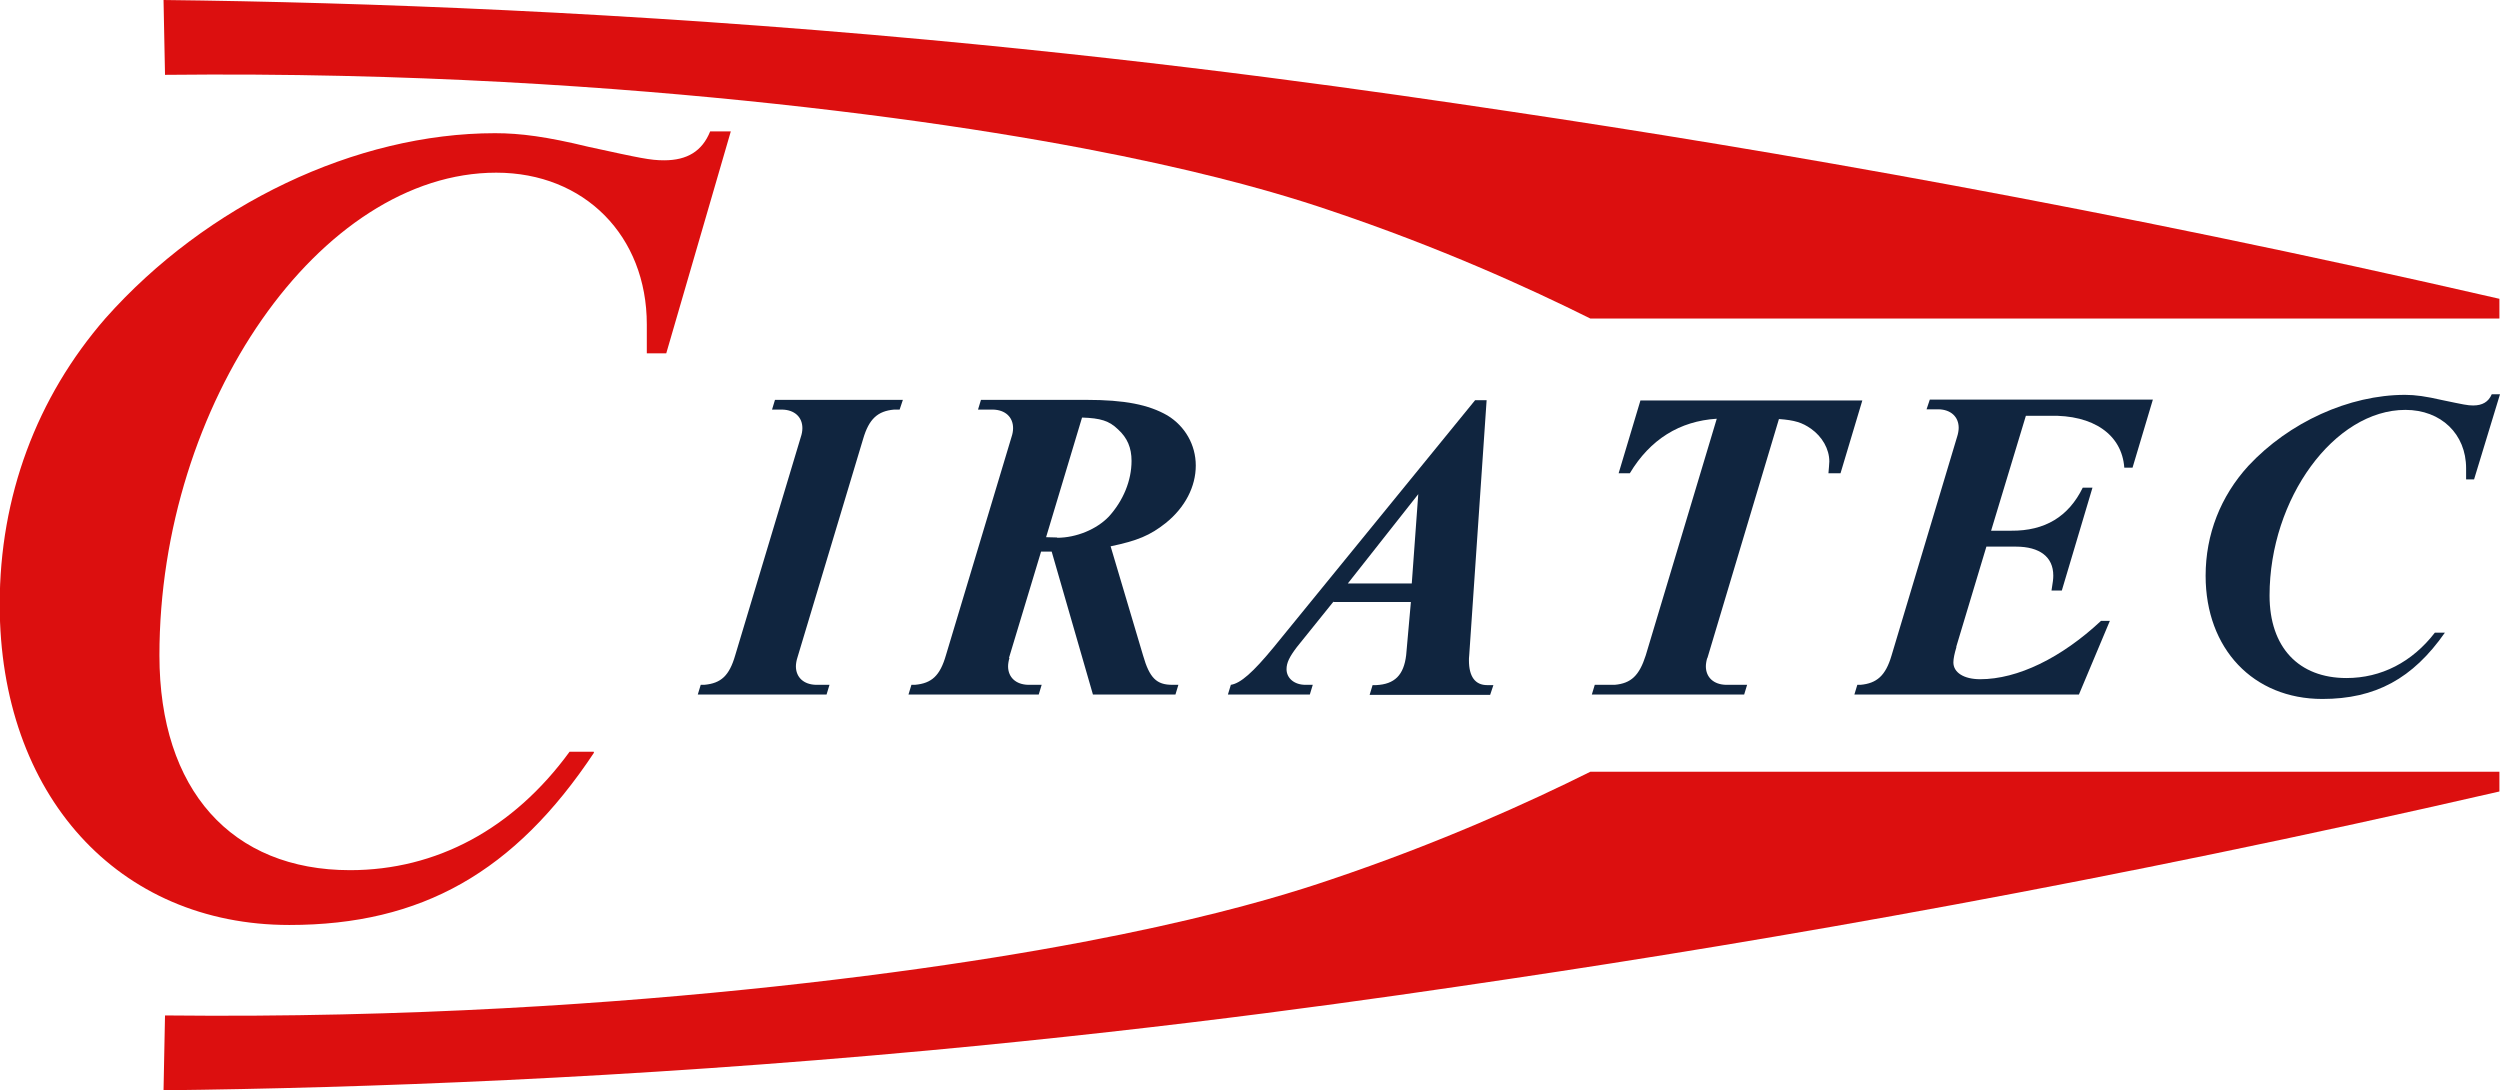 <?xml version="1.0" encoding="UTF-8"?><svg id="Layer_1" xmlns="http://www.w3.org/2000/svg" viewBox="0 0 84.84 37"><path d="M28.05,23.57h-4.37l.1-.33h.12c.57-.05.85-.31,1.05-1l2.23-7.42c.03-.09.05-.19.05-.29,0-.38-.27-.62-.68-.63h-.35l.1-.33h4.34l-.11.33h-.19c-.55.05-.85.31-1.05,1l-2.23,7.42c-.03.09-.05.21-.05.29,0,.38.27.62.68.63h.46s-.1.33-.1.33Z" style="fill:#10253f; stroke-width:0px;"/><path d="M34.26,22.32c-.03.09-.05.21-.05.29,0,.38.27.62.68.63h.46l-.1.33h-4.42l.1-.33h.12c.57-.05.85-.31,1.05-1l2.23-7.42c.03-.09.05-.19.05-.29,0-.38-.27-.62-.68-.63h-.51l.1-.33h3.58c1.29,0,2.11.16,2.75.53.59.36.96.99.96,1.7s-.36,1.42-1.02,1.95c-.53.42-.96.6-1.87.79l1.1,3.7c.22.77.46,1,.99,1h.21l-.1.33h-2.8l-1.4-4.85h-.36l-1.09,3.61h.01ZM35.87,18.25c.66,0,1.35-.29,1.76-.72.49-.54.77-1.22.77-1.89,0-.44-.14-.78-.46-1.07-.3-.29-.59-.38-1.22-.4l-1.22,4.06s.38.01.38.01Z" style="fill:#10253f; stroke-width:0px;"/><path d="M45.25,20.42l-1.24,1.54c-.25.33-.35.53-.35.75,0,.31.27.53.64.53h.25l-.1.33h-2.78l.1-.33c.33-.05.75-.42,1.45-1.27l6.84-8.39h.39l-.59,8.65c-.01.08-.01.14-.01.18,0,.55.21.84.62.84h.21l-.11.33h-4.09l.1-.33h.12c.63-.03.94-.34,1.02-1.02l.16-1.8h-2.61,0ZM48.13,16.77l-2.39,3.03h2.17l.22-3.03Z" style="fill:#10253f; stroke-width:0px;"/><path d="M57.94,22.32c-.03.09-.05.21-.05.29,0,.38.27.62.68.63h.72l-.1.33h-5.17l.1-.33h.68c.55-.05.83-.31,1.05-1l2.41-8.03c-1.26.08-2.26.7-2.95,1.85h-.38l.74-2.47h7.53l-.74,2.47h-.41c.01-.16.03-.3.03-.4,0-.42-.24-.84-.62-1.11-.3-.21-.55-.29-1.09-.33l-2.43,8.12h0Z" style="fill:#10253f; stroke-width:0px;"/><path d="M66.39,21.97c-.06.2-.1.38-.1.51,0,.34.35.57.91.57,1.27,0,2.75-.72,4.1-1.98h.3l-1.05,2.5h-7.62l.1-.33h.11c.55-.05.85-.31,1.05-.99l2.23-7.44c.03-.09.05-.21.05-.29,0-.38-.27-.62-.68-.63h-.41l.11-.33h7.57l-.69,2.31h-.28c-.08-1.12-1.05-1.8-2.54-1.76h-.8l-1.18,3.9h.68c1.15.01,1.95-.48,2.43-1.46h.33l-1.04,3.49h-.35c.05-.31.06-.39.06-.51,0-.63-.46-.98-1.27-.98h-1l-1.02,3.39h0Z" style="fill:#10253f; stroke-width:0px;"/><path d="M82.97,21.47c-1.09,1.56-2.36,2.25-4.16,2.25-2.34,0-3.96-1.7-3.96-4.18,0-1.41.51-2.7,1.45-3.73,1.38-1.48,3.42-2.41,5.32-2.41.35,0,.7.05,1.27.18.72.15.85.18,1.04.18.31,0,.52-.12.63-.38h.28l-.88,2.89h-.27v-.38c0-1.16-.85-1.98-2.06-1.98-2.41,0-4.61,3.01-4.61,6.3,0,1.76.99,2.8,2.61,2.8,1.18,0,2.23-.54,3-1.54h.33Z" style="fill:#10253f; stroke-width:0px;"/><path d="M20.16,25.54c-2.69,4.05-5.85,5.85-10.34,5.85-5.81,0-9.83-4.41-9.83-10.88,0-3.66,1.25-7.02,3.59-9.71,3.43-3.86,8.5-6.28,13.22-6.28.86,0,1.76.12,3.16.46,1.79.39,2.11.46,2.58.46.78,0,1.29-.31,1.56-.98h.7l-2.19,7.53h-.66v-.98c0-3-2.11-5.15-5.11-5.15-5.97,0-11.43,7.84-11.43,16.38,0,4.57,2.45,7.29,6.47,7.29,2.93,0,5.54-1.4,7.45-4.02h.82v.02Z" style="fill:#dc0f0f; stroke-width:0px;"/><path d="M5.55,0c6.81.08,15.65.4,25.94,1.35,8.72.81,15.25,1.76,19.74,2.43,8.81,1.31,20.24,3.29,33.59,6.36v.67h-30.85c-2.07-1.03-5.09-2.41-8.84-3.67-1.95-.66-7.42-2.39-18.86-3.62-5.32-.57-12.34-1.07-20.67-.98-.02-.84-.03-1.69-.05-2.53Z" style="fill:#dc0f0f; stroke-width:0px;"/><path d="M5.55,37c6.81-.08,15.65-.4,25.94-1.35,8.72-.81,15.25-1.76,19.74-2.43,8.81-1.31,20.24-3.29,33.59-6.36v-.67h-30.85c-2.07,1.03-5.09,2.41-8.84,3.67-1.95.66-7.42,2.39-18.86,3.62-5.32.57-12.34,1.07-20.67.98-.02.84-.03,1.69-.05,2.53Z" style="fill:#dc0f0f; stroke-width:0px;"/></svg>